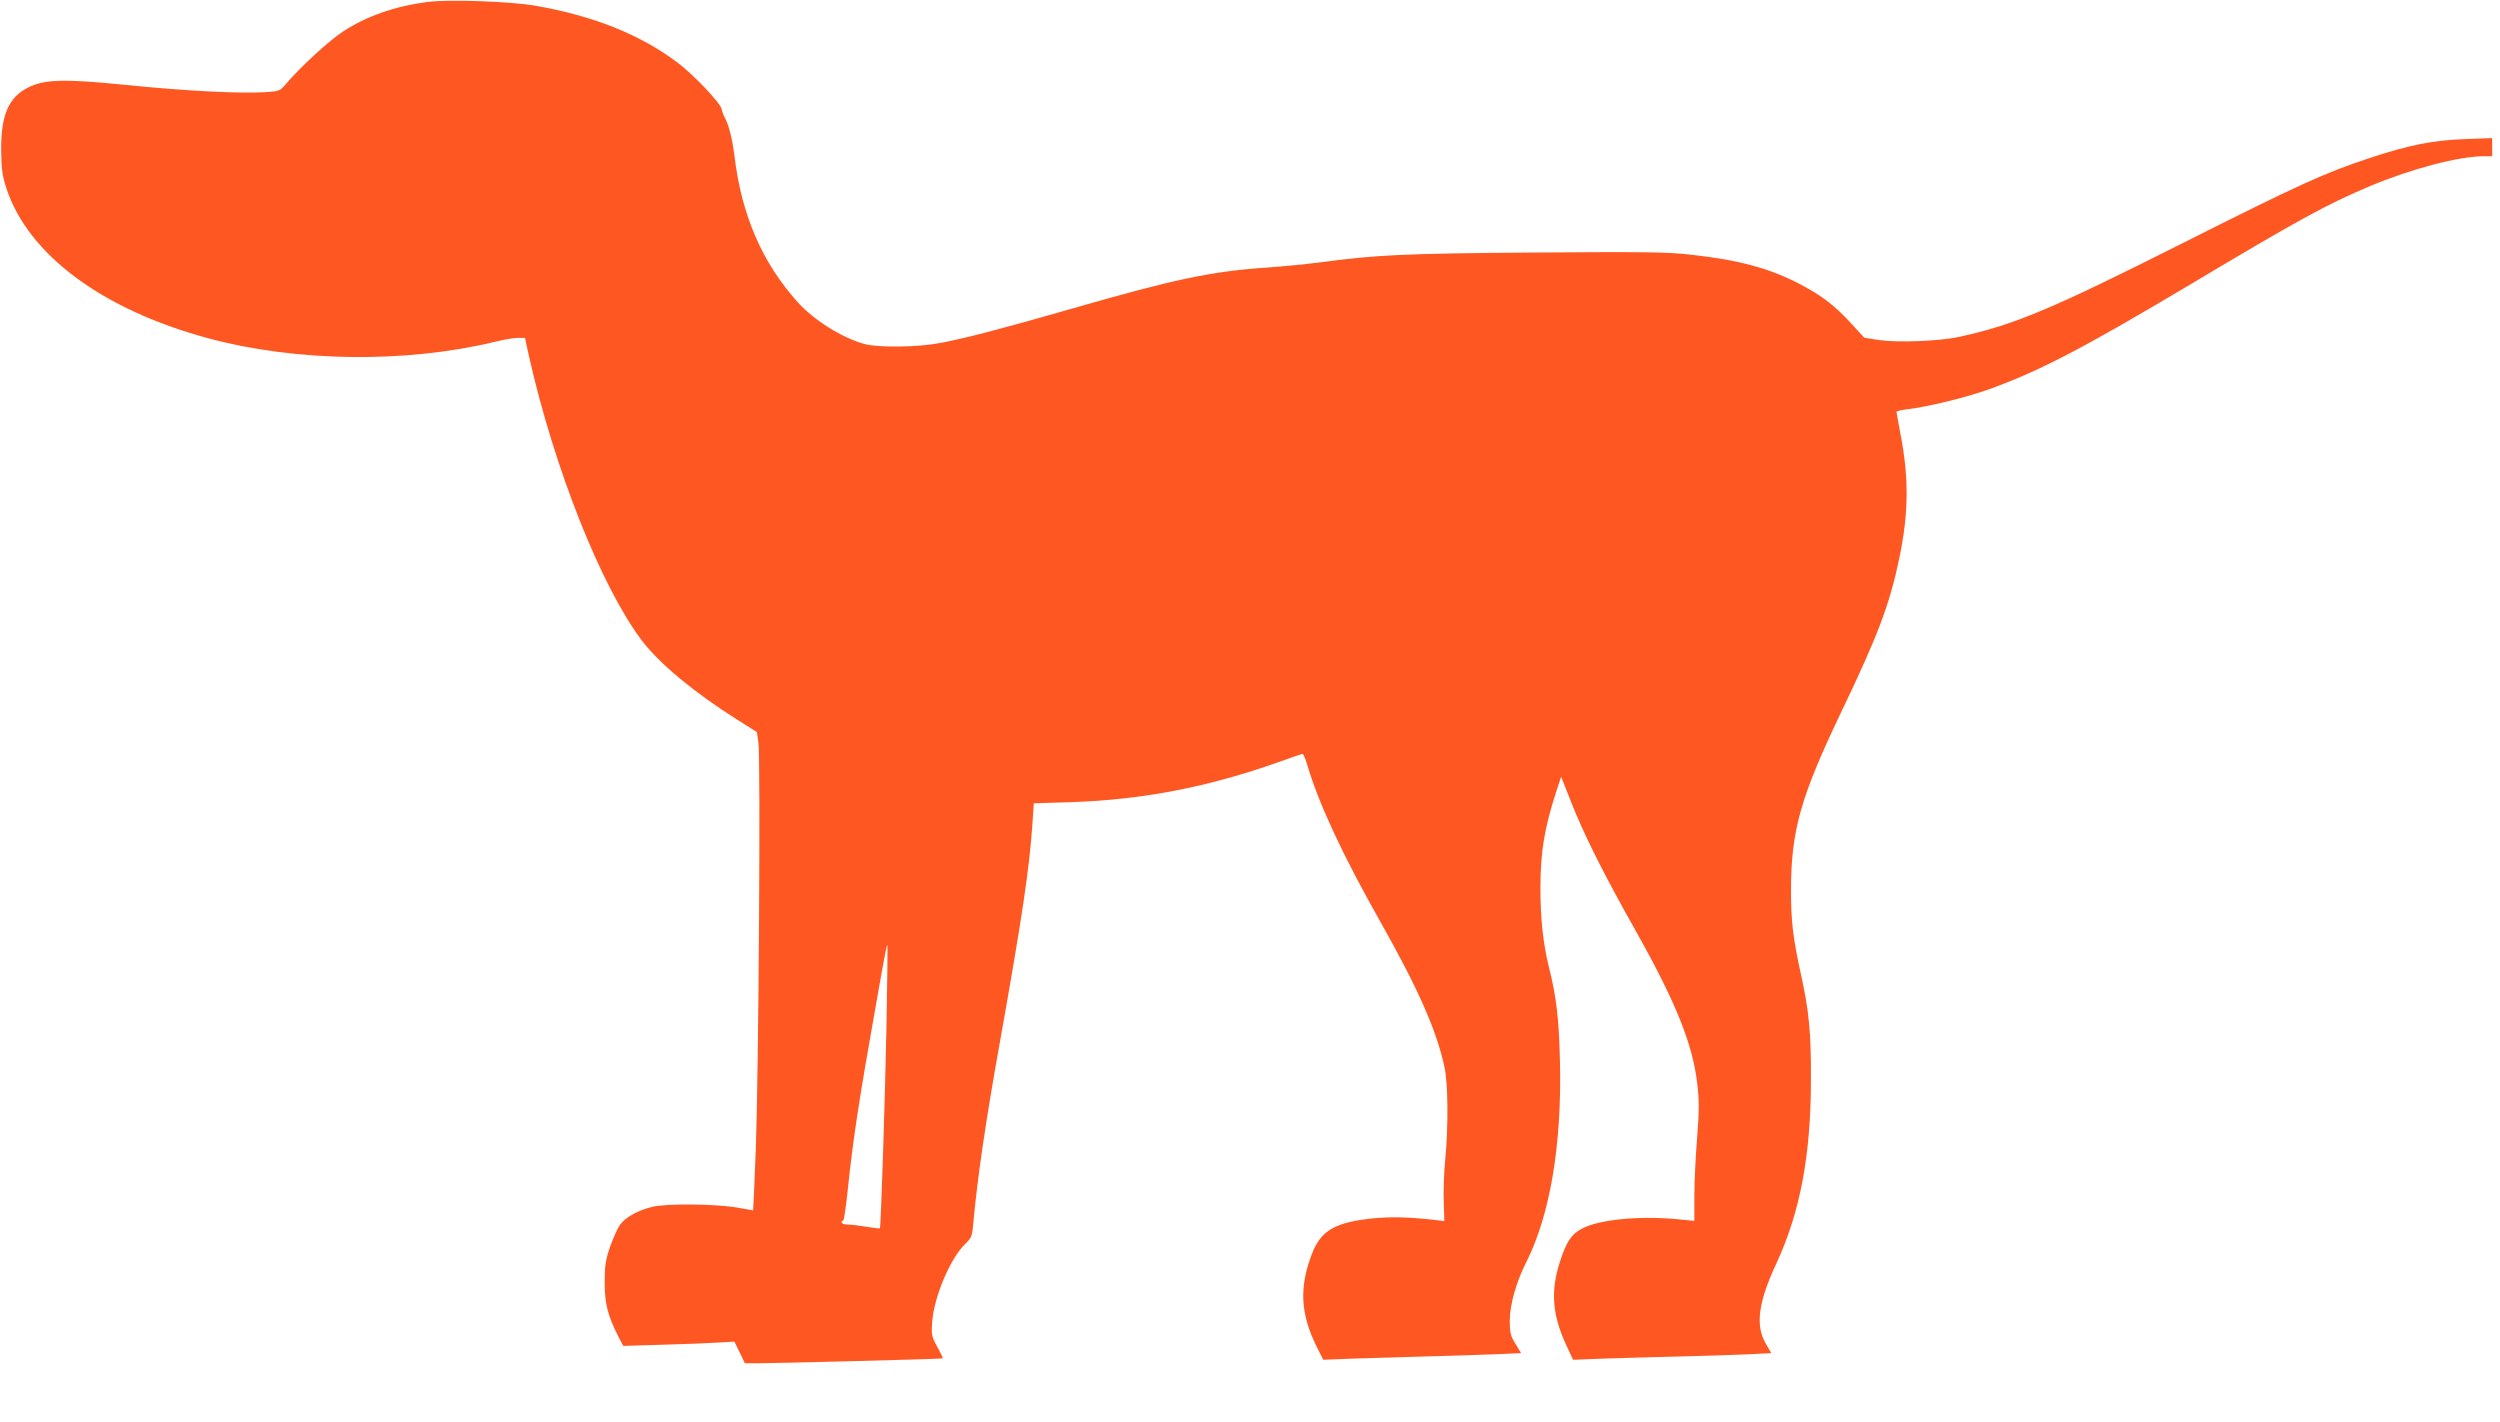 <?xml version="1.0" standalone="no"?>
<!DOCTYPE svg PUBLIC "-//W3C//DTD SVG 20010904//EN"
 "http://www.w3.org/TR/2001/REC-SVG-20010904/DTD/svg10.dtd">
<svg version="1.0" xmlns="http://www.w3.org/2000/svg"
 width="1280pt" height="728pt" viewBox="0 0 1280 728"
 preserveAspectRatio="xMidYMid meet">
<g transform="translate(0,728) scale(0.1,-0.1)"
fill="#ff5722" stroke="none">
<path d="M2190 7270 c-166 -21 -315 -73 -433 -151 -73 -47 -225 -188 -294
-270 -29 -35 -33 -36 -107 -41 -125 -8 -419 7 -720 38 -308 31 -411 28 -494
-15 -98 -50 -137 -141 -136 -316 1 -101 5 -132 27 -200 112 -340 493 -622
1037 -768 448 -120 1005 -127 1460 -18 47 12 101 21 121 21 l37 0 21 -97 c130
-574 368 -1174 576 -1451 90 -119 271 -269 490 -407 l100 -63 8 -53 c12 -77 1
-1691 -13 -2074 -7 -176 -13 -321 -14 -322 0 0 -37 6 -81 14 -105 19 -362 22
-435 4 -75 -18 -141 -55 -167 -94 -12 -17 -34 -68 -50 -112 -23 -68 -27 -95
-27 -185 1 -109 15 -165 73 -279 l22 -42 202 6 c111 3 239 8 284 11 l83 5 27
-55 27 -56 66 0 c83 0 944 22 947 25 2 1 -11 28 -28 59 -30 54 -31 63 -26 130
10 128 92 322 168 396 34 33 37 40 43 115 20 221 64 521 132 900 116 650 155
909 170 1137 l7 105 191 6 c367 12 705 78 1065 206 63 23 117 41 121 41 3 0
15 -28 25 -62 58 -195 180 -457 370 -793 196 -347 292 -564 331 -750 18 -85
20 -295 4 -468 -7 -67 -10 -166 -8 -221 l3 -98 -50 6 c-135 15 -219 17 -315 8
-195 -20 -267 -62 -313 -182 -66 -171 -59 -308 25 -476 l33 -66 155 6 c85 3
252 8 370 11 118 3 277 8 352 11 l136 6 -29 48 c-25 40 -29 57 -29 118 0 82
33 199 87 305 120 240 180 600 170 1020 -5 222 -18 332 -57 487 -30 124 -43
247 -43 405 0 184 21 307 80 489 l26 79 49 -124 c66 -169 170 -377 338 -674
201 -359 287 -572 310 -774 10 -84 10 -138 -1 -280 -8 -97 -14 -231 -14 -299
l0 -123 -80 8 c-202 20 -413 -1 -500 -50 -52 -29 -77 -68 -110 -173 -46 -144
-37 -266 32 -416 l37 -80 160 6 c89 3 265 8 391 11 127 3 283 8 347 11 l117 6
-30 52 c-52 92 -36 210 56 407 122 264 177 554 177 944 1 236 -10 352 -52 540
-40 183 -50 267 -50 425 0 306 48 477 255 910 192 400 251 558 300 795 48 231
49 412 4 640 -10 55 -19 103 -19 106 0 4 26 10 58 14 101 12 283 56 402 97
260 92 484 208 1030 533 571 341 709 417 939 514 208 87 451 151 578 151 l43
0 0 46 0 47 -137 -5 c-166 -6 -292 -31 -493 -98 -227 -75 -355 -133 -965 -440
-670 -337 -852 -413 -1135 -475 -103 -22 -316 -30 -410 -16 l-75 12 -66 72
c-84 92 -151 143 -259 200 -155 82 -315 126 -563 153 -120 14 -243 15 -807 11
-673 -5 -806 -12 -1105 -52 -60 -8 -177 -19 -260 -25 -280 -19 -475 -60 -982
-206 -394 -113 -549 -153 -688 -180 -114 -22 -320 -25 -390 -5 -115 32 -258
122 -340 213 -183 203 -289 448 -325 753 -11 86 -28 154 -51 197 -6 11 -12 28
-14 39 -6 32 -145 178 -228 240 -191 143 -429 238 -727 290 -129 22 -442 33
-550 19z m2349 -5230 c-8 -415 -29 -1042 -34 -1049 -2 -2 -33 2 -68 8 -35 6
-78 11 -95 11 -29 0 -44 13 -24 22 4 2 15 82 25 178 21 211 59 461 133 875 61
346 64 359 68 354 1 -2 -1 -182 -5 -399z"/>
</g>
</svg>
